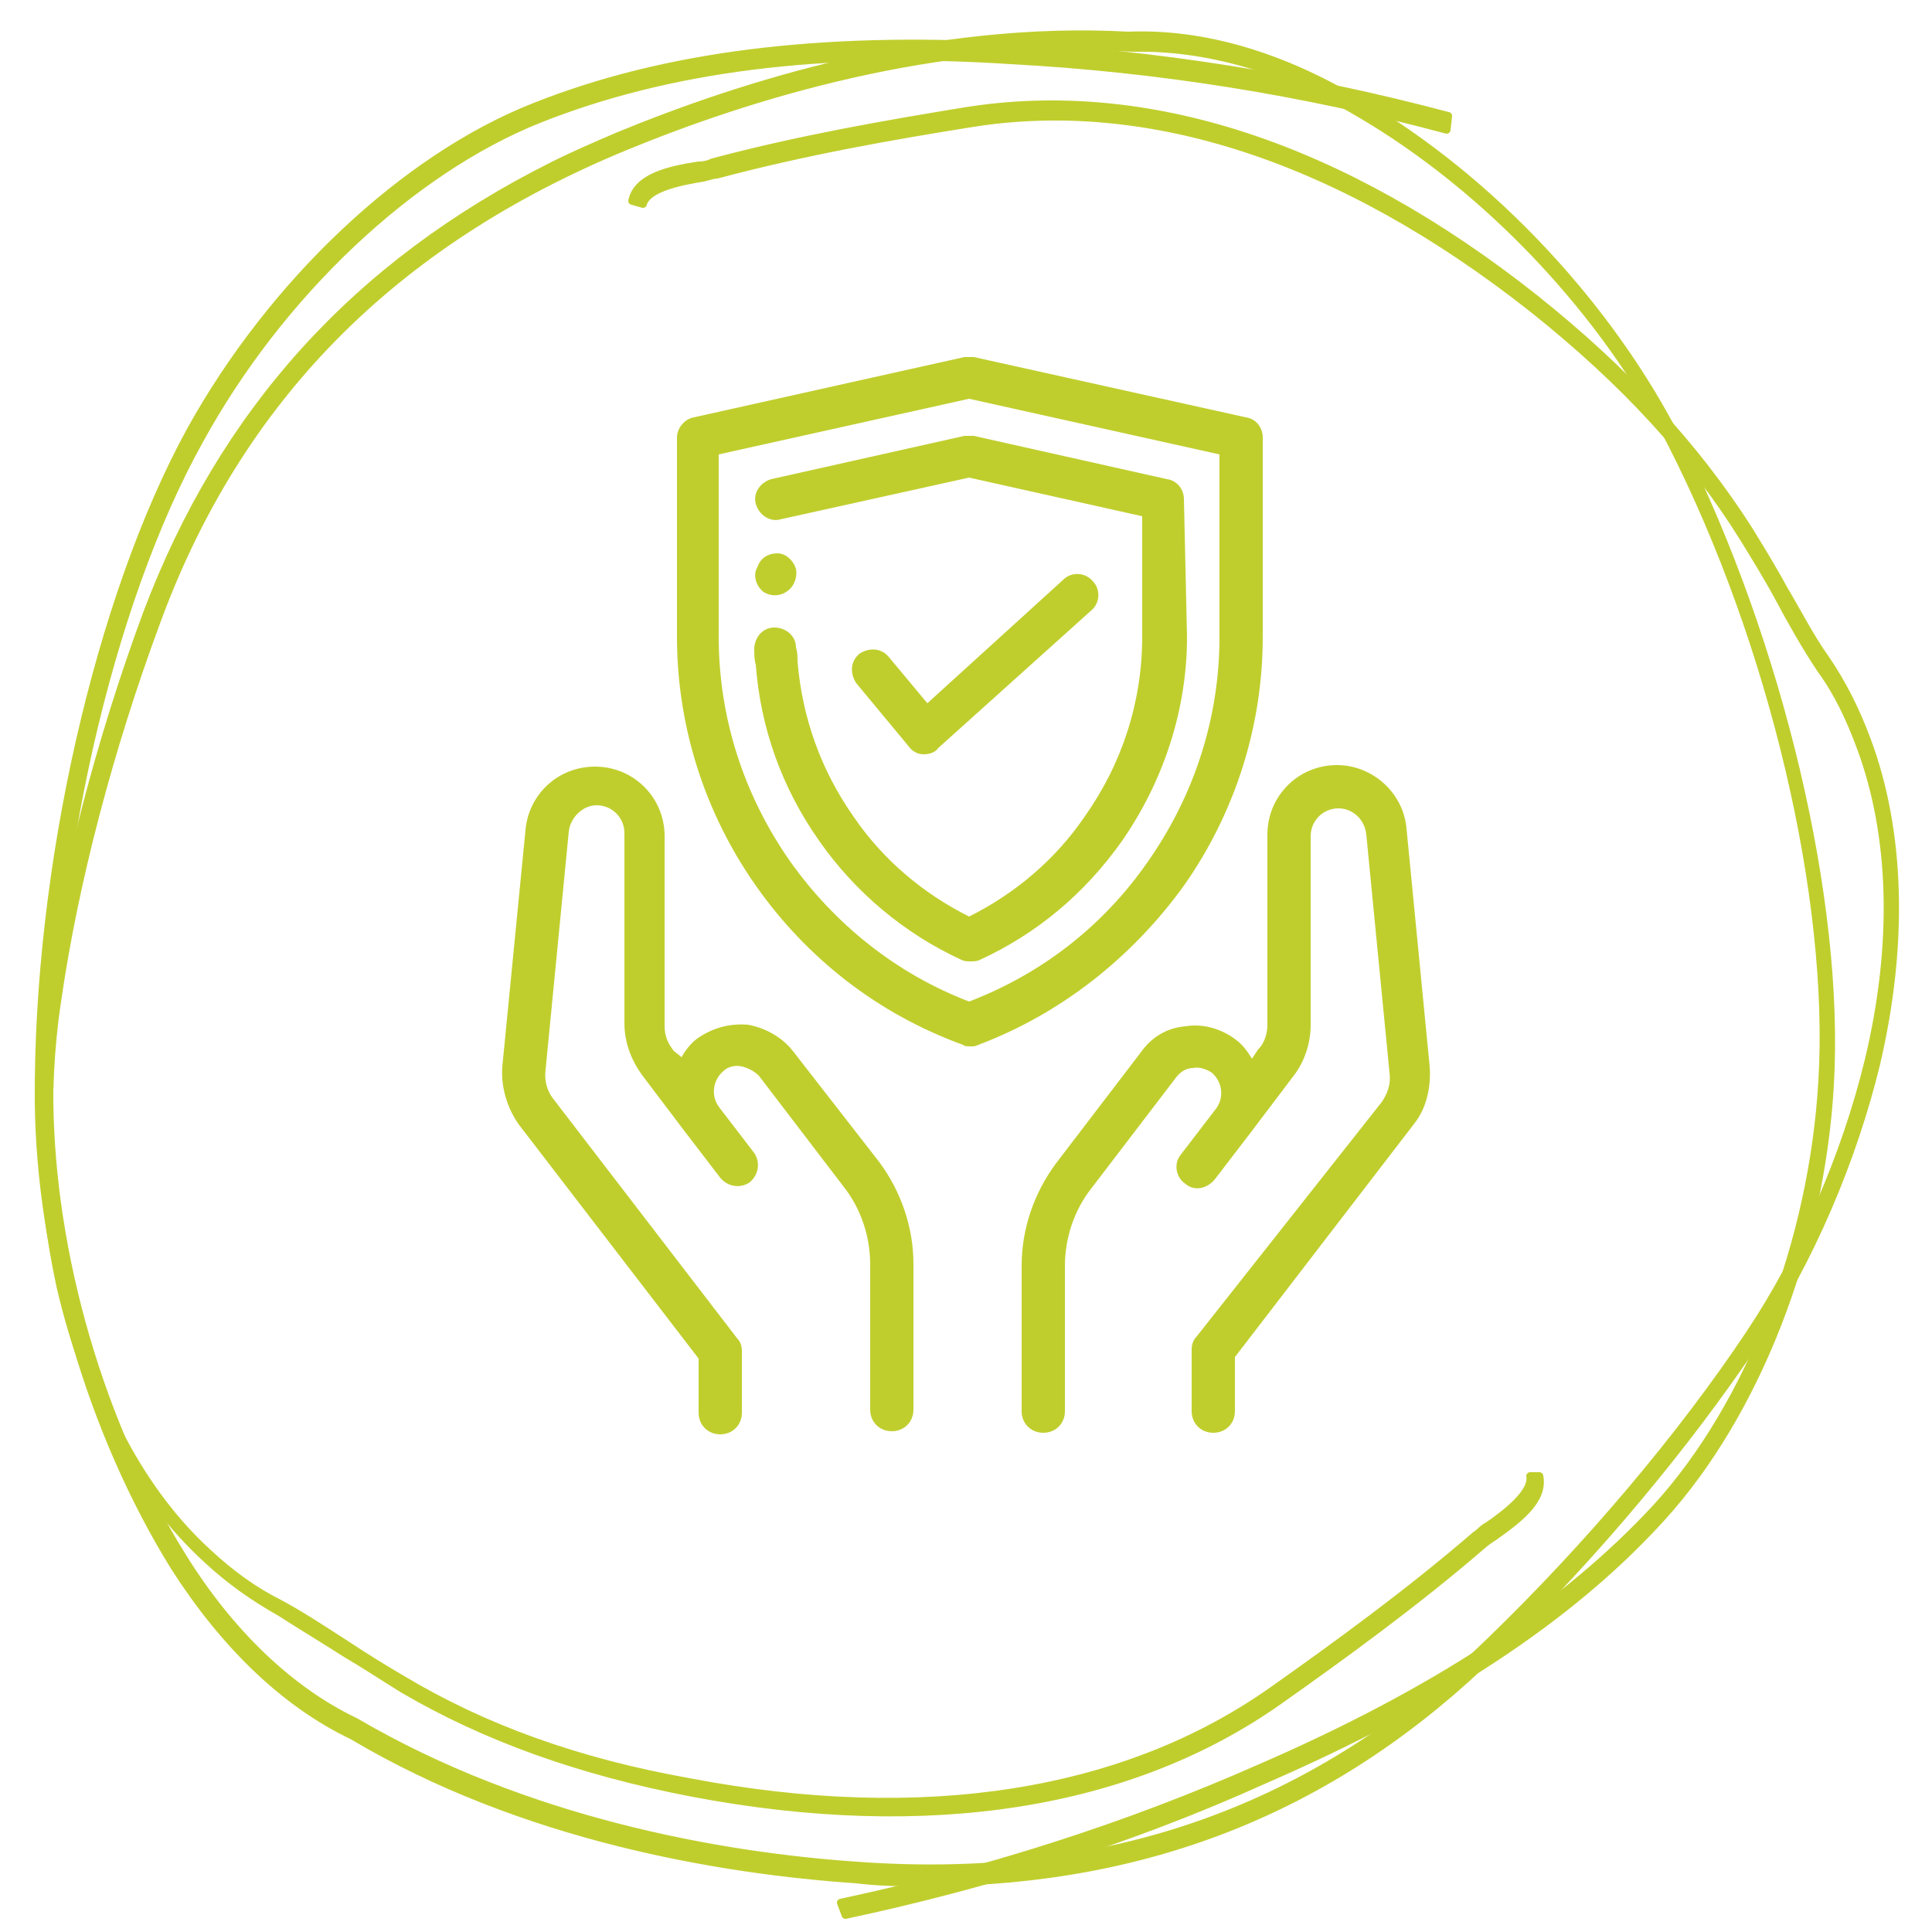 <?xml version="1.0" encoding="UTF-8"?>
<svg xmlns="http://www.w3.org/2000/svg" xmlns:xlink="http://www.w3.org/1999/xlink" version="1.1" id="Ebene_1" x="0px" y="0px" viewBox="0 0 125 125" style="enable-background:new 0 0 125 125;" xml:space="preserve">
<style type="text/css">
	.st0{fill:#C0CE2D;}
	.st1{fill:#C0CE2D;stroke:#C0CE2D;stroke-width:0.5;stroke-linecap:round;stroke-linejoin:round;stroke-miterlimit:10;}
</style>
<div xmlns="" id="divScriptsUsed" style="display: none"></div>

<path class="st0" d="M76.6,57.3c3.3-4.7,5.1-10.3,5.1-16.1V28.3c0-0.6-0.4-1.2-1.1-1.3L63,23.1c-0.2,0-0.4,0-0.6,0L44.9,27  c-0.6,0.1-1.1,0.7-1.1,1.3v12.9c0,5.8,1.8,11.4,5.1,16.1s7.9,8.3,13.4,10.3c0.1,0.1,0.3,0.1,0.5,0.1s0.3,0,0.5-0.1  C68.6,65.6,73.2,62,76.6,57.3z M62.7,64.8c-4.7-1.8-8.7-5-11.6-9.1c-3-4.3-4.6-9.3-4.6-14.5V29.4l16.2-3.6l16.2,3.6v11.8  c0,5.2-1.6,10.2-4.6,14.5C71.4,59.9,67.4,63,62.7,64.8z"></path>
<path class="st0" d="M76.6,32.3c0-0.6-0.4-1.2-1.1-1.3L63,28.2c-0.2,0-0.4,0-0.6,0L49.9,31c-0.7,0.2-1.2,0.9-1,1.6  c0.2,0.7,0.9,1.2,1.6,1l12.2-2.7l11.2,2.5v7.8c0,4.2-1.3,8.2-3.7,11.6c-1.9,2.8-4.5,5-7.5,6.5c-3-1.5-5.6-3.7-7.5-6.5  c-2.1-3-3.3-6.4-3.6-10c0-0.3,0-0.6-0.1-0.9c0-0.8-0.7-1.3-1.4-1.3c-0.8,0-1.3,0.7-1.3,1.4c0,0.3,0,0.7,0.1,1  c0.3,4.1,1.7,8,4.1,11.4c2.3,3.3,5.5,6,9.2,7.7c0.2,0.1,0.4,0.1,0.6,0.1c0.2,0,0.4,0,0.6-0.1c3.7-1.7,6.8-4.3,9.2-7.7  c2.7-3.9,4.2-8.5,4.2-13.2L76.6,32.3L76.6,32.3z"></path>
<path class="st0" d="M58.8,48.3c0.2,0.3,0.6,0.5,0.9,0.5h0.1c0.3,0,0.7-0.1,0.9-0.4l9.9-8.9c0.6-0.5,0.6-1.4,0.1-1.9  c-0.5-0.6-1.4-0.6-1.9-0.1l-8.8,8l-2.5-3c-0.5-0.6-1.3-0.6-1.9-0.2c-0.6,0.5-0.6,1.3-0.2,1.9L58.8,48.3z"></path>
<path class="st0" d="M51.3,68c-0.7-0.9-1.8-1.5-2.9-1.7c-1.2-0.1-2.3,0.2-3.3,0.9c-0.4,0.3-0.8,0.8-1,1.2L43.6,68  c-0.4-0.5-0.6-1-0.6-1.6V54.1c0-2.5-2-4.5-4.5-4.5c-2.4,0-4.3,1.8-4.5,4.1L32.5,69c-0.1,1.3,0.3,2.7,1.1,3.8l11.6,15.1v3.5  c0,0.8,0.6,1.4,1.4,1.4c0.8,0,1.4-0.6,1.4-1.4v-4c0-0.3-0.1-0.6-0.3-0.8L35.8,71.1c-0.4-0.5-0.6-1.2-0.5-1.9l1.5-15.4  c0.1-0.9,0.9-1.7,1.8-1.7c1,0,1.8,0.8,1.8,1.8v12.3c0,1.2,0.4,2.3,1.1,3.3l2.8,3.7l0,0l2.3,3c0.5,0.6,1.3,0.7,1.9,0.3  c0.6-0.5,0.7-1.3,0.3-1.9l-2.3-3c-0.5-0.7-0.4-1.7,0.3-2.3c0.3-0.3,0.8-0.4,1.2-0.3s0.8,0.3,1.1,0.6l5.5,7.2c1.1,1.4,1.7,3.2,1.7,5  v9.4c0,0.8,0.6,1.4,1.4,1.4c0.8,0,1.4-0.6,1.4-1.4v-9.4c0-2.4-0.8-4.7-2.2-6.6L51.3,68z"></path>
<path class="st0" d="M92.5,69L91,53.6c-0.2-2.3-2.2-4.1-4.5-4.1c-2.5,0-4.5,2-4.5,4.5v12.3c0,0.6-0.2,1.2-0.6,1.6L81,68.5  c-0.3-0.5-0.6-0.9-1-1.2c-0.9-0.7-2.1-1.1-3.3-0.9c-1.2,0.1-2.2,0.7-2.9,1.7l-5.5,7.2c-1.4,1.9-2.2,4.2-2.2,6.6v9.4  c0,0.8,0.6,1.4,1.4,1.4s1.4-0.6,1.4-1.4v-9.4c0-1.8,0.6-3.6,1.7-5l5.5-7.2c0.3-0.4,0.7-0.6,1.1-0.6c0.4-0.1,0.9,0.1,1.2,0.3  c0.7,0.6,0.8,1.6,0.3,2.3l-2.3,3c-0.5,0.6-0.3,1.5,0.3,1.9c0.6,0.5,1.4,0.3,1.9-0.3l2.3-3l0,0l2.8-3.7c0.7-0.9,1.1-2.1,1.1-3.3V54.1  c0-1,0.8-1.8,1.8-1.8c0.9,0,1.7,0.7,1.8,1.7l1.5,15.4c0.1,0.7-0.1,1.3-0.5,1.9l-12,15.2c-0.2,0.2-0.3,0.5-0.3,0.8v4  c0,0.8,0.6,1.4,1.4,1.4s1.4-0.6,1.4-1.4v-3.5l11.6-15.1C92.3,71.7,92.6,70.3,92.5,69z"></path>
<path class="st0" d="M49.4,38.3c0.5,0.3,1.1,0.3,1.6-0.1c0.4-0.3,0.6-0.9,0.5-1.4c-0.2-0.6-0.7-1-1.2-1c-0.6,0-1.1,0.3-1.3,0.9  C48.7,37.2,48.9,37.9,49.4,38.3z"></path>
<g>
	<g>
		<g>
			<g>
				<path class="st1" d="M60.1,121.8c-1.5,0-3.1,0-4.7-0.2c-8.7-0.6-21.5-2.7-32.6-9.3c-4.4-2.1-8.3-5.9-11.5-10.9      c-5.4-8.7-8.7-20-8.8-30.1c-0.1-15.1,3.9-32.6,9.8-43.4c5.3-9.6,13.9-17.7,22.3-21C42.9,3.6,53,2.3,65.4,3      c9.4,0.5,18.9,2,28.3,4.5l-0.1,0.9c-9.3-2.5-18.8-4-28.2-4.5C53.2,3.1,43.2,4.4,34.9,7.7S18.1,19,12.9,28.5      C7,39.1,3.1,56.3,3.2,71.2c0.1,10,3.3,21,8.6,29.5c3.1,5,7,8.7,11.2,10.7c11.1,6.5,23.7,8.7,32.4,9.3      c16.3,1.2,29.8-3.6,41.1-14.6c6.3-6.1,12.3-13.2,16.7-19.8c3.4-5.1,6.2-11.5,7.7-17.7c1.8-7.5,1.6-14.5-0.5-20.2      c-0.7-1.9-1.5-3.6-2.6-5.1c-1-1.5-1.9-3.1-2.7-4.6c-0.7-1.3-1.5-2.6-2.3-3.9c-3.3-5.3-7.7-10.1-13.6-14.8      c-12.4-9.8-25-13.9-36.5-12c-5,0.8-10.7,1.8-16.3,3.3c-0.2,0-0.5,0.1-0.9,0.2c-1.2,0.2-3.6,0.6-3.9,1.7L40.9,13      c0.3-1.5,2.3-2,4.3-2.3c0.4,0,0.7-0.1,0.9-0.2C51.7,9,57.5,8,62.4,7.2c11.7-1.9,24.4,2.2,36.9,12.1c5.9,4.7,10.4,9.6,13.8,14.9      c0.8,1.3,1.6,2.6,2.3,3.9c0.9,1.5,1.7,3.1,2.7,4.5c1.1,1.6,2,3.4,2.7,5.3c2.2,5.9,2.4,13.2,0.6,20.9c-1.5,6.2-4.3,12.8-7.8,18      c-4.5,6.7-10.4,13.8-16.8,20C86.5,116.9,74.5,121.7,60.1,121.8z"></path>
			</g>
		</g>
	</g>
</g>
<g id="Gruppe_6_00000060732365755504174500000006100037430848461448_" transform="translate(0 125)">
	<g>
		<g>
			<g>
				<g>
					<g>
						<path class="st1" d="M35.8-114.3c1.4-0.7,2.8-1.3,4.2-1.9c8-3.3,20.3-7.2,33-6.5c4.8-0.2,9.9,1.3,14.9,4.3        c8.6,5,16.3,13.3,20.7,22c6.5,13,10.5,29.7,9.8,41.6c-0.6,10.6-4.8,21.3-10.9,28c-6,6.6-14.5,12.1-25.8,17        c-8.4,3.8-17.6,6.7-27,8.7l-0.3-0.8c9.4-2,18.5-4.9,27.1-8.7c11.3-4.9,19.7-10.4,25.7-16.9c6-6.6,10.1-17.1,10.7-27.6        c0.7-11.8-3.2-28.3-9.7-41.1c-4.3-8.5-11.9-16.6-20.3-21.5c-4.9-2.9-9.9-4.3-14.6-4.2c-12.7-0.7-24.9,3.1-32.9,6.4        c-15,6.2-25,16.3-30.3,30.8c-3,8.1-5.3,16.8-6.4,24.5c-0.9,5.9-0.6,12.7,0.7,18.6c1.6,7.2,4.8,13.2,9.1,17.1        c1.4,1.3,2.9,2.4,4.5,3.2c1.5,0.8,3,1.8,4.4,2.7c1.2,0.8,2.5,1.6,3.7,2.3c5.2,3.1,11.2,5.3,18.5,6.6        c15.2,2.9,28.2,0.8,37.7-5.9c4.1-2.9,8.8-6.3,13.2-10.1c0.2-0.1,0.4-0.4,0.8-0.6c1-0.7,2.9-2.1,2.7-3.2h0.6        c0.3,1.5-1.2,2.7-2.9,3.9c-0.3,0.2-0.6,0.4-0.7,0.5c-4.4,3.8-9.1,7.2-13.2,10.1c-9.6,6.8-22.7,8.9-38,6        c-7.3-1.4-13.4-3.6-18.7-6.7c-1.3-0.8-2.5-1.6-3.7-2.3c-1.4-0.9-2.9-1.8-4.3-2.7c-1.6-0.9-3.2-2-4.7-3.4        c-4.5-4.1-7.8-10.3-9.5-17.7c-1.3-6-1.6-12.9-0.8-18.9c1.1-7.7,3.4-16.5,6.4-24.6C14.4-98.3,23-107.9,35.8-114.3z"></path>
					</g>
				</g>
			</g>
		</g>
	</g>
</g>
</svg>
